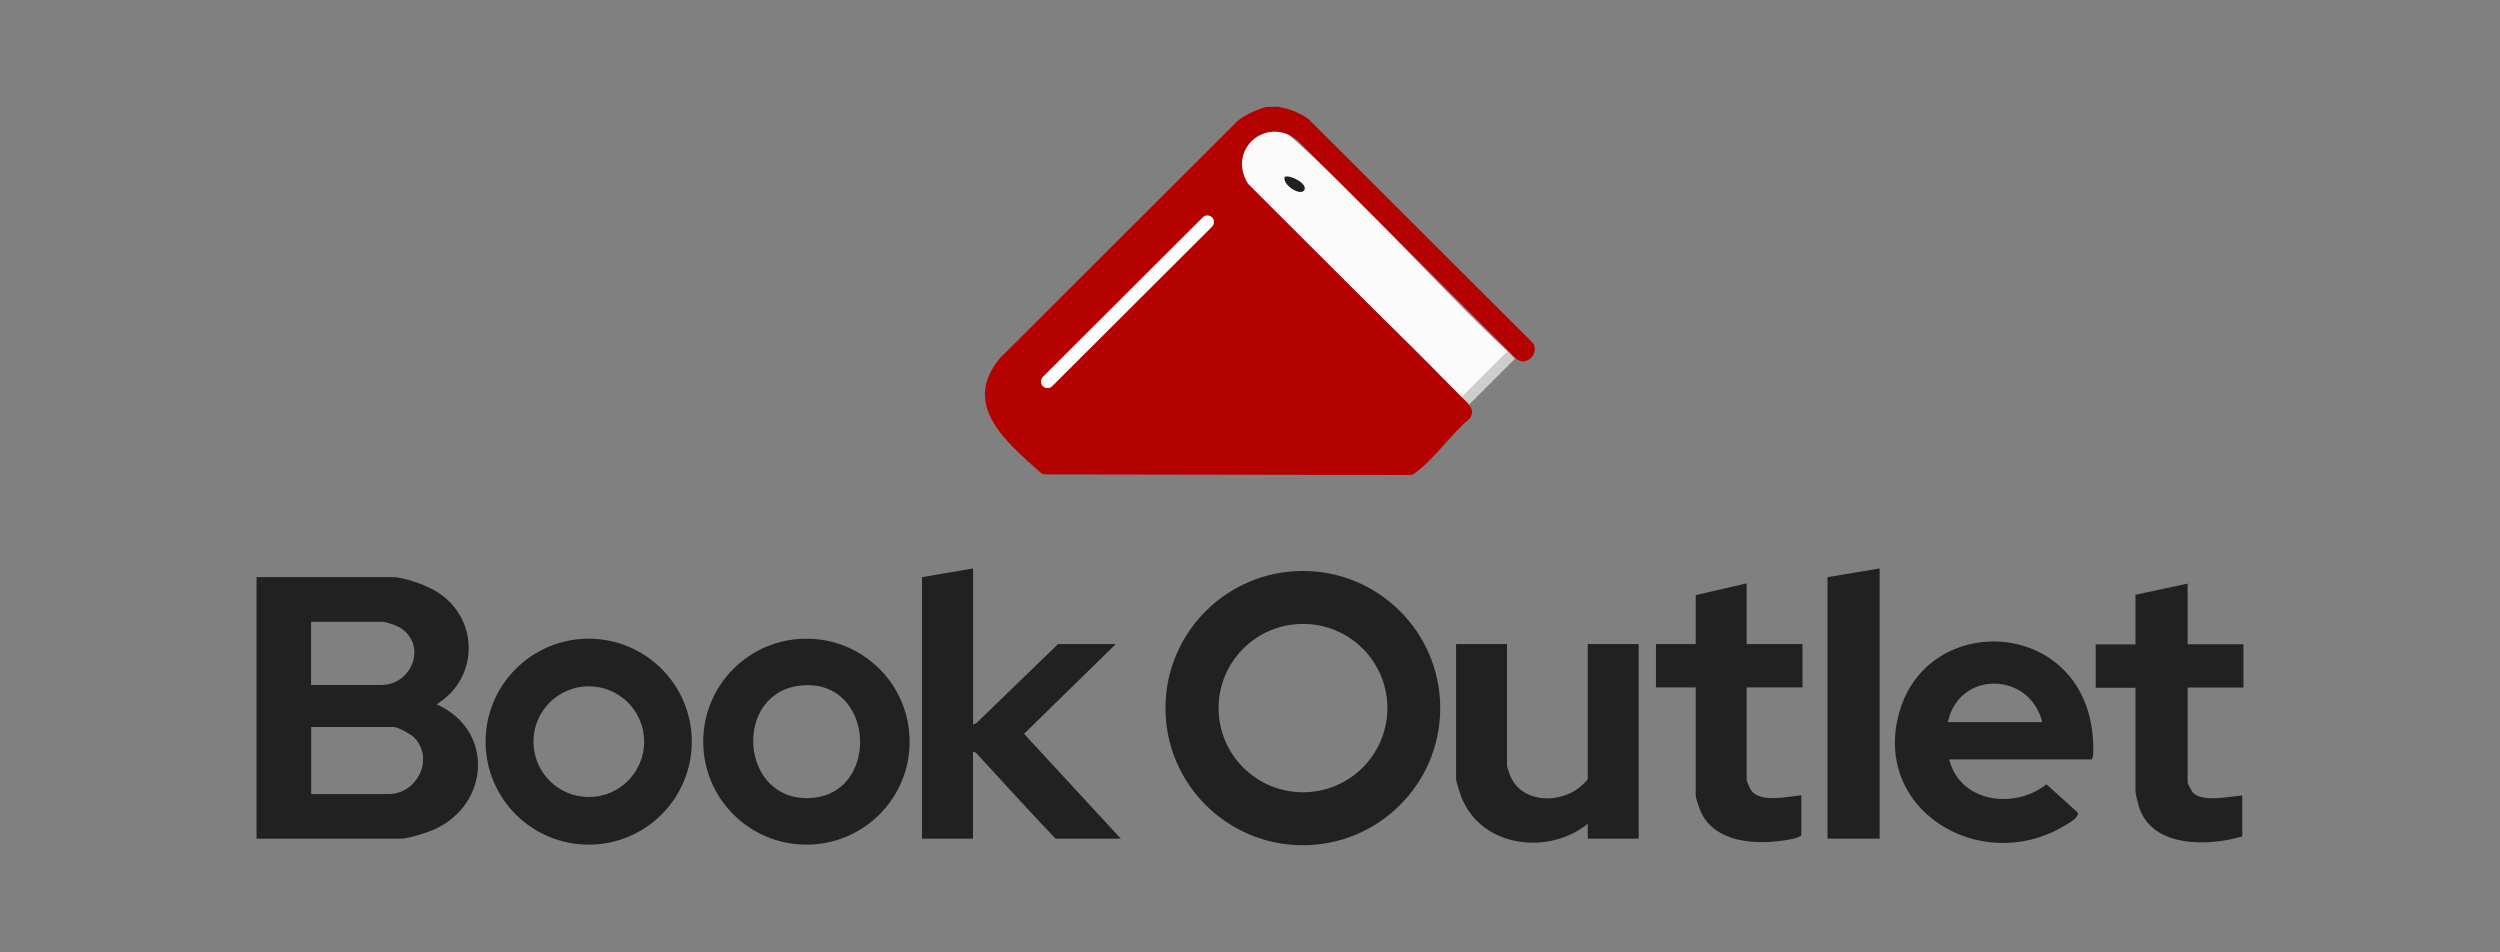 <?xml version="1.0" encoding="UTF-8"?>
<svg id="Layer_1" xmlns="http://www.w3.org/2000/svg" width="210" height="80" version="1.1" viewBox="0 0 210 80">
  <rect x="0" y="0" width="210" height="80" fill="#808080" stroke="none"/>
  <!-- Generator: Adobe Illustrator 29.5.0, SVG Export Plug-In . SVG Version: 2.1.0 Build 137)  -->
  <defs>
    <style>
      .st0 {
        fill: #212121;
      }

      .st1 {
        fill: #cdcdcd;
      }

      .st2 {
        fill: #fafafa;
      }

      .st3 {
        fill: #fefefe;
      }

      .st4 {
        fill: #b40201;
      }
    </style>
  </defs>
  <path class="st1" d="M127.26,30.13l-3.89,3.89s-.51-.5-.63-.63l-.08-.22,3.73-3.73.24.06c.16.15.52.55.63.63Z"/>
  <path class="st2" d="M126.63,29.5l-3.89,3.89c-5.7-6.13-12.24-11.78-17.98-17.91-1.92-2.45.58-5.52,3.36-4.3,6.47,5.76,12.21,12.38,18.51,18.33Z"/>
  <path class="st0" d="M81.74,47.75v13.12l.31-.16,6.83-6.61h4.85l-7.71,7.54,8.13,8.81h-5.48c-2.2-2.29-4.31-4.65-6.47-6.98-.13-.14-.26-.34-.47-.31v7.29h-4.28v-21.97l4.28-.73Z"/>
  <path class="st0" d="M76.41,62.3c0,4.78-3.88,8.65-8.67,8.65s-8.67-3.87-8.67-8.65,3.88-8.65,8.67-8.65,8.67,3.87,8.67,8.65ZM67.43,57.57c-6,.44-5.35,10.07.91,9.44,5.58-.56,5.11-9.89-.91-9.44Z"/>
  <path class="st0" d="M21.55,70.45v-21.97h11.42c.98,0,2.78.66,3.63,1.17,3.66,2.19,3.71,7.29.07,9.51,4.88,2.16,4.49,8.48-.28,10.55-.57.25-2.12.74-2.7.74h-12.15ZM26.14,57.54h5.89c2.57,0,3.9-3.35,1.58-4.81-.3-.19-1.16-.5-1.48-.5h-6v5.31ZM26.14,66.7h6.52c2.38,0,3.85-2.98,2.14-4.74-.28-.28-1.35-.89-1.72-.89h-6.94v5.62Z"/>
  <path class="st0" d="M58.11,62.3c0,4.78-3.88,8.65-8.66,8.65s-8.66-3.87-8.66-8.65,3.88-8.65,8.66-8.65,8.66,3.87,8.66,8.65ZM54.11,62.3c0-2.57-2.08-4.65-4.65-4.65s-4.65,2.08-4.65,4.65,2.08,4.65,4.65,4.65,4.65-2.08,4.65-4.65Z"/>
  <path class="st0" d="M120.98,59.48c0,6.36-5.17,11.52-11.54,11.52s-11.54-5.16-11.54-11.52,5.17-11.52,11.54-11.52,11.54,5.16,11.54,11.52ZM116.54,59.48c0-3.91-3.17-7.07-7.09-7.07s-7.09,3.17-7.09,7.07,3.17,7.07,7.09,7.07,7.09-3.17,7.09-7.07Z"/>
  <path class="st0" d="M188.45,57.75h-4.69v7.97c0,.11.35.78.47.89.86.8,3.04.29,4.12.21v3.44c-2.83.84-7.54.97-8.66-2.44-.09-.28-.31-1.11-.31-1.36v-8.69h-3.34v-3.64h3.34v-4.17l4.38-.94v5.1h4.69v3.64Z"/>
  <path class="st0" d="M163.73,63.79c.91,3.63,5.49,4.23,8.17,2.09l2.58,2.33c.33.39-.78.98-1.12,1.18-7.06,4.21-16.37-1.48-13.73-9.85s15.84-7.5,16.2,2.94c0,.23.06,1.31-.16,1.31h-11.94ZM171.55,60.66c-1.05-4.26-7.01-4.37-7.93,0h7.93Z"/>
  <path class="st0" d="M126.59,54.1v10.26c0,.05.21.66.26.78.87,2.17,3.73,2.39,5.51,1.23.2-.13,1.01-.78,1.01-.97v-11.3h4.28v16.35h-4.28v-1.25c-3.3,2.67-8.91,1.99-10.59-2.19-.12-.29-.47-1.37-.47-1.61v-11.3h4.28Z"/>
  <path class="st0" d="M146.72,49v5.1h4.69v3.64h-4.69v7.76c0,.13.27.73.37.88.75,1.08,3.08.54,4.22.42v3.38c-.25.19-.69.28-1.02.34-2.6.49-6.32.36-7.48-2.47-.09-.21-.37-1.03-.37-1.2v-9.11h-3.34v-3.64h3.34v-4.11l4.28-.99Z"/>
  <polygon class="st0" points="157.89 47.75 157.89 70.45 153.51 70.45 153.51 48.48 157.89 47.75"/>
  <path class="st4" d="M107.5,9.01c.73.08,1.77.51,2.37.96.02.02.04.03.06.05l18.79,18.75s.08.09.11.14c.41.87-.64,1.9-1.46,1.23l-18.31-18.28c-2.56-2.23-6,.61-4.26,3.52.02.04.06.08.09.11l18.41,18.38c.31.4.47.69.25,1.15-.03.06-.08.12-.13.16-1.49,1.26-2.95,3.36-4.45,4.47-.15.11-.27.24-.48.25l-30.71-.05c-.13,0-.26-.05-.36-.14-2.82-2.52-6.73-5.69-3.42-9.63.01-.01.03-.03.04-.04l19.88-19.84s.03-.03.05-.05c.7-.56,1.44-.87,2.28-1.14.06-.02.13-.03.19-.03.34.01.72-.04,1.05,0ZM101.03,18.26l-13.43,13.4c-.21.21-.21.56,0,.78h0c.21.21.56.21.77,0l13.43-13.4c.21-.21.21-.56,0-.78h0c-.21-.21-.56-.21-.77,0Z"/>
  <path class="st0" d="M107.92,14.85c.48-.19,2.01.62,1.62,1.15-.35.48-1.87-.51-1.62-1.15Z"/>
  <path class="st3" d="M101.81,18.26h0c.21.21.21.56,0,.78l-13.43,13.4c-.21.21-.56.21-.77,0h0c-.21-.21-.21-.56,0-.78l13.43-13.4c.21-.21.56-.21.77,0Z"/>
</svg>